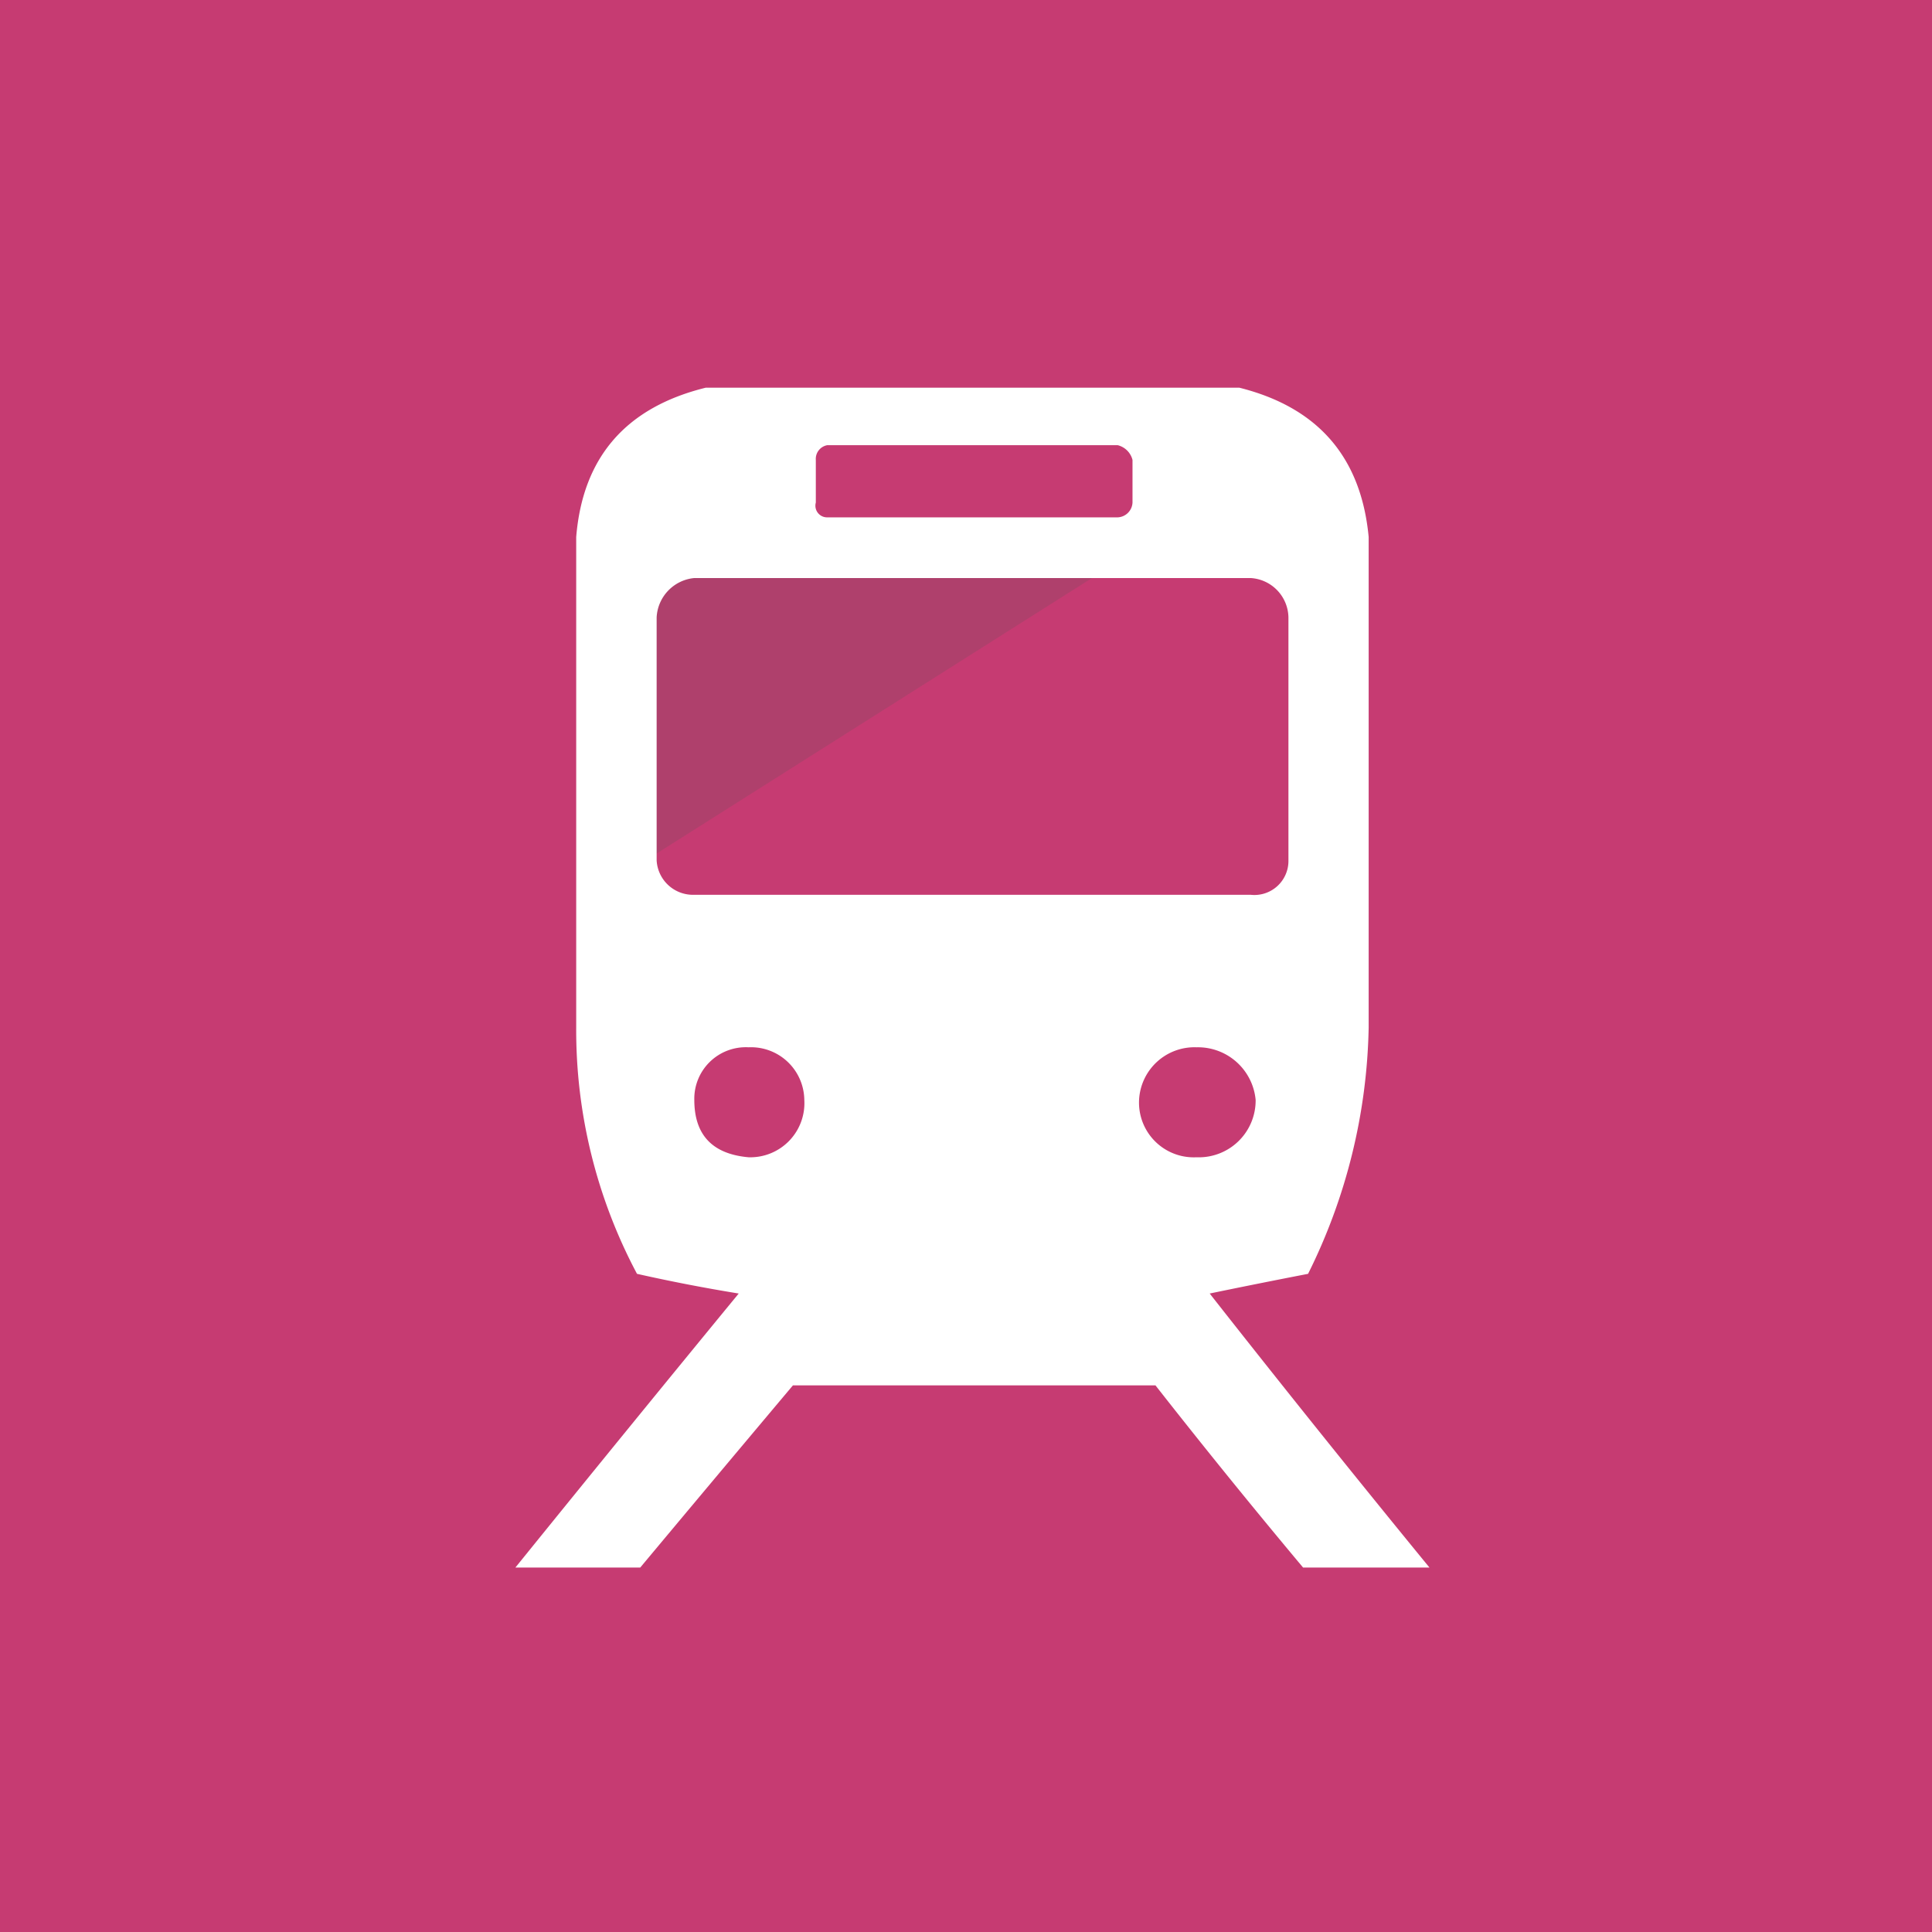 <svg id="icon-train" xmlns="http://www.w3.org/2000/svg" width="120" height="120" viewBox="0 0 120 120">
  <defs>
    <style>
      .cls-1 {
        fill: #c63b72;
      }

      .cls-2 {
        fill: #555;
        opacity: 0.2;
      }

      .cls-2, .cls-3 {
        fill-rule: evenodd;
      }

      .cls-3 {
        fill: #fff;
      }
    </style>
  </defs>
  <g id="icon_rail">
    <rect id="長方形_8" data-name="長方形 8" class="cls-1" width="120" height="120"/>
    <path id="長方形_1" data-name="長方形 1" class="cls-2" d="M435.306,95.317V77.741H463.08Z" transform="translate(-395 -42)"/>
    <path id="シェイプ_2" data-name="シェイプ 2" class="cls-3" d="M470.136,122.343q6.723,8.557,13.65,17.019h-7.85q-4.689-5.6-9.168-11.314H444.25q-4.8,5.706-9.483,11.314h-7.754q6.837-8.458,13.87-17.019-3.168-.515-6.318-1.223a32.219,32.219,0,0,1-3.776-15.292V75.354q0.612-7.442,8.052-9.275h33.13q7.337,1.834,8.039,9.275v30.474a35.733,35.733,0,0,1-3.763,15.292Q473.087,121.732,470.136,122.343ZM435.785,95.436a2.262,2.262,0,0,0,2.34,2.141h34.553a2.115,2.115,0,0,0,2.349-2.141V80.347a2.494,2.494,0,0,0-2.349-2.444H438.125a2.584,2.584,0,0,0-2.34,2.444v15.09Zm5.708,18.444a3.361,3.361,0,0,0,3.464-3.565,3.312,3.312,0,0,0-3.464-3.266,3.2,3.2,0,0,0-3.368,3.266Q438.125,113.579,441.493,113.88Zm4.179-43.313v2.649a0.725,0.725,0,0,0,.712.918H464.42a0.963,0.963,0,0,0,.922-0.918V70.567a1.26,1.26,0,0,0-.922-0.916H446.384A0.866,0.866,0,0,0,445.672,70.567Zm20.078,39.748a3.4,3.4,0,0,0,3.569,3.565,3.529,3.529,0,0,0,3.671-3.565,3.6,3.6,0,0,0-3.671-3.266A3.445,3.445,0,0,0,465.75,110.315Z" transform="translate(-395 -42)"/>
  </g>
</svg>
